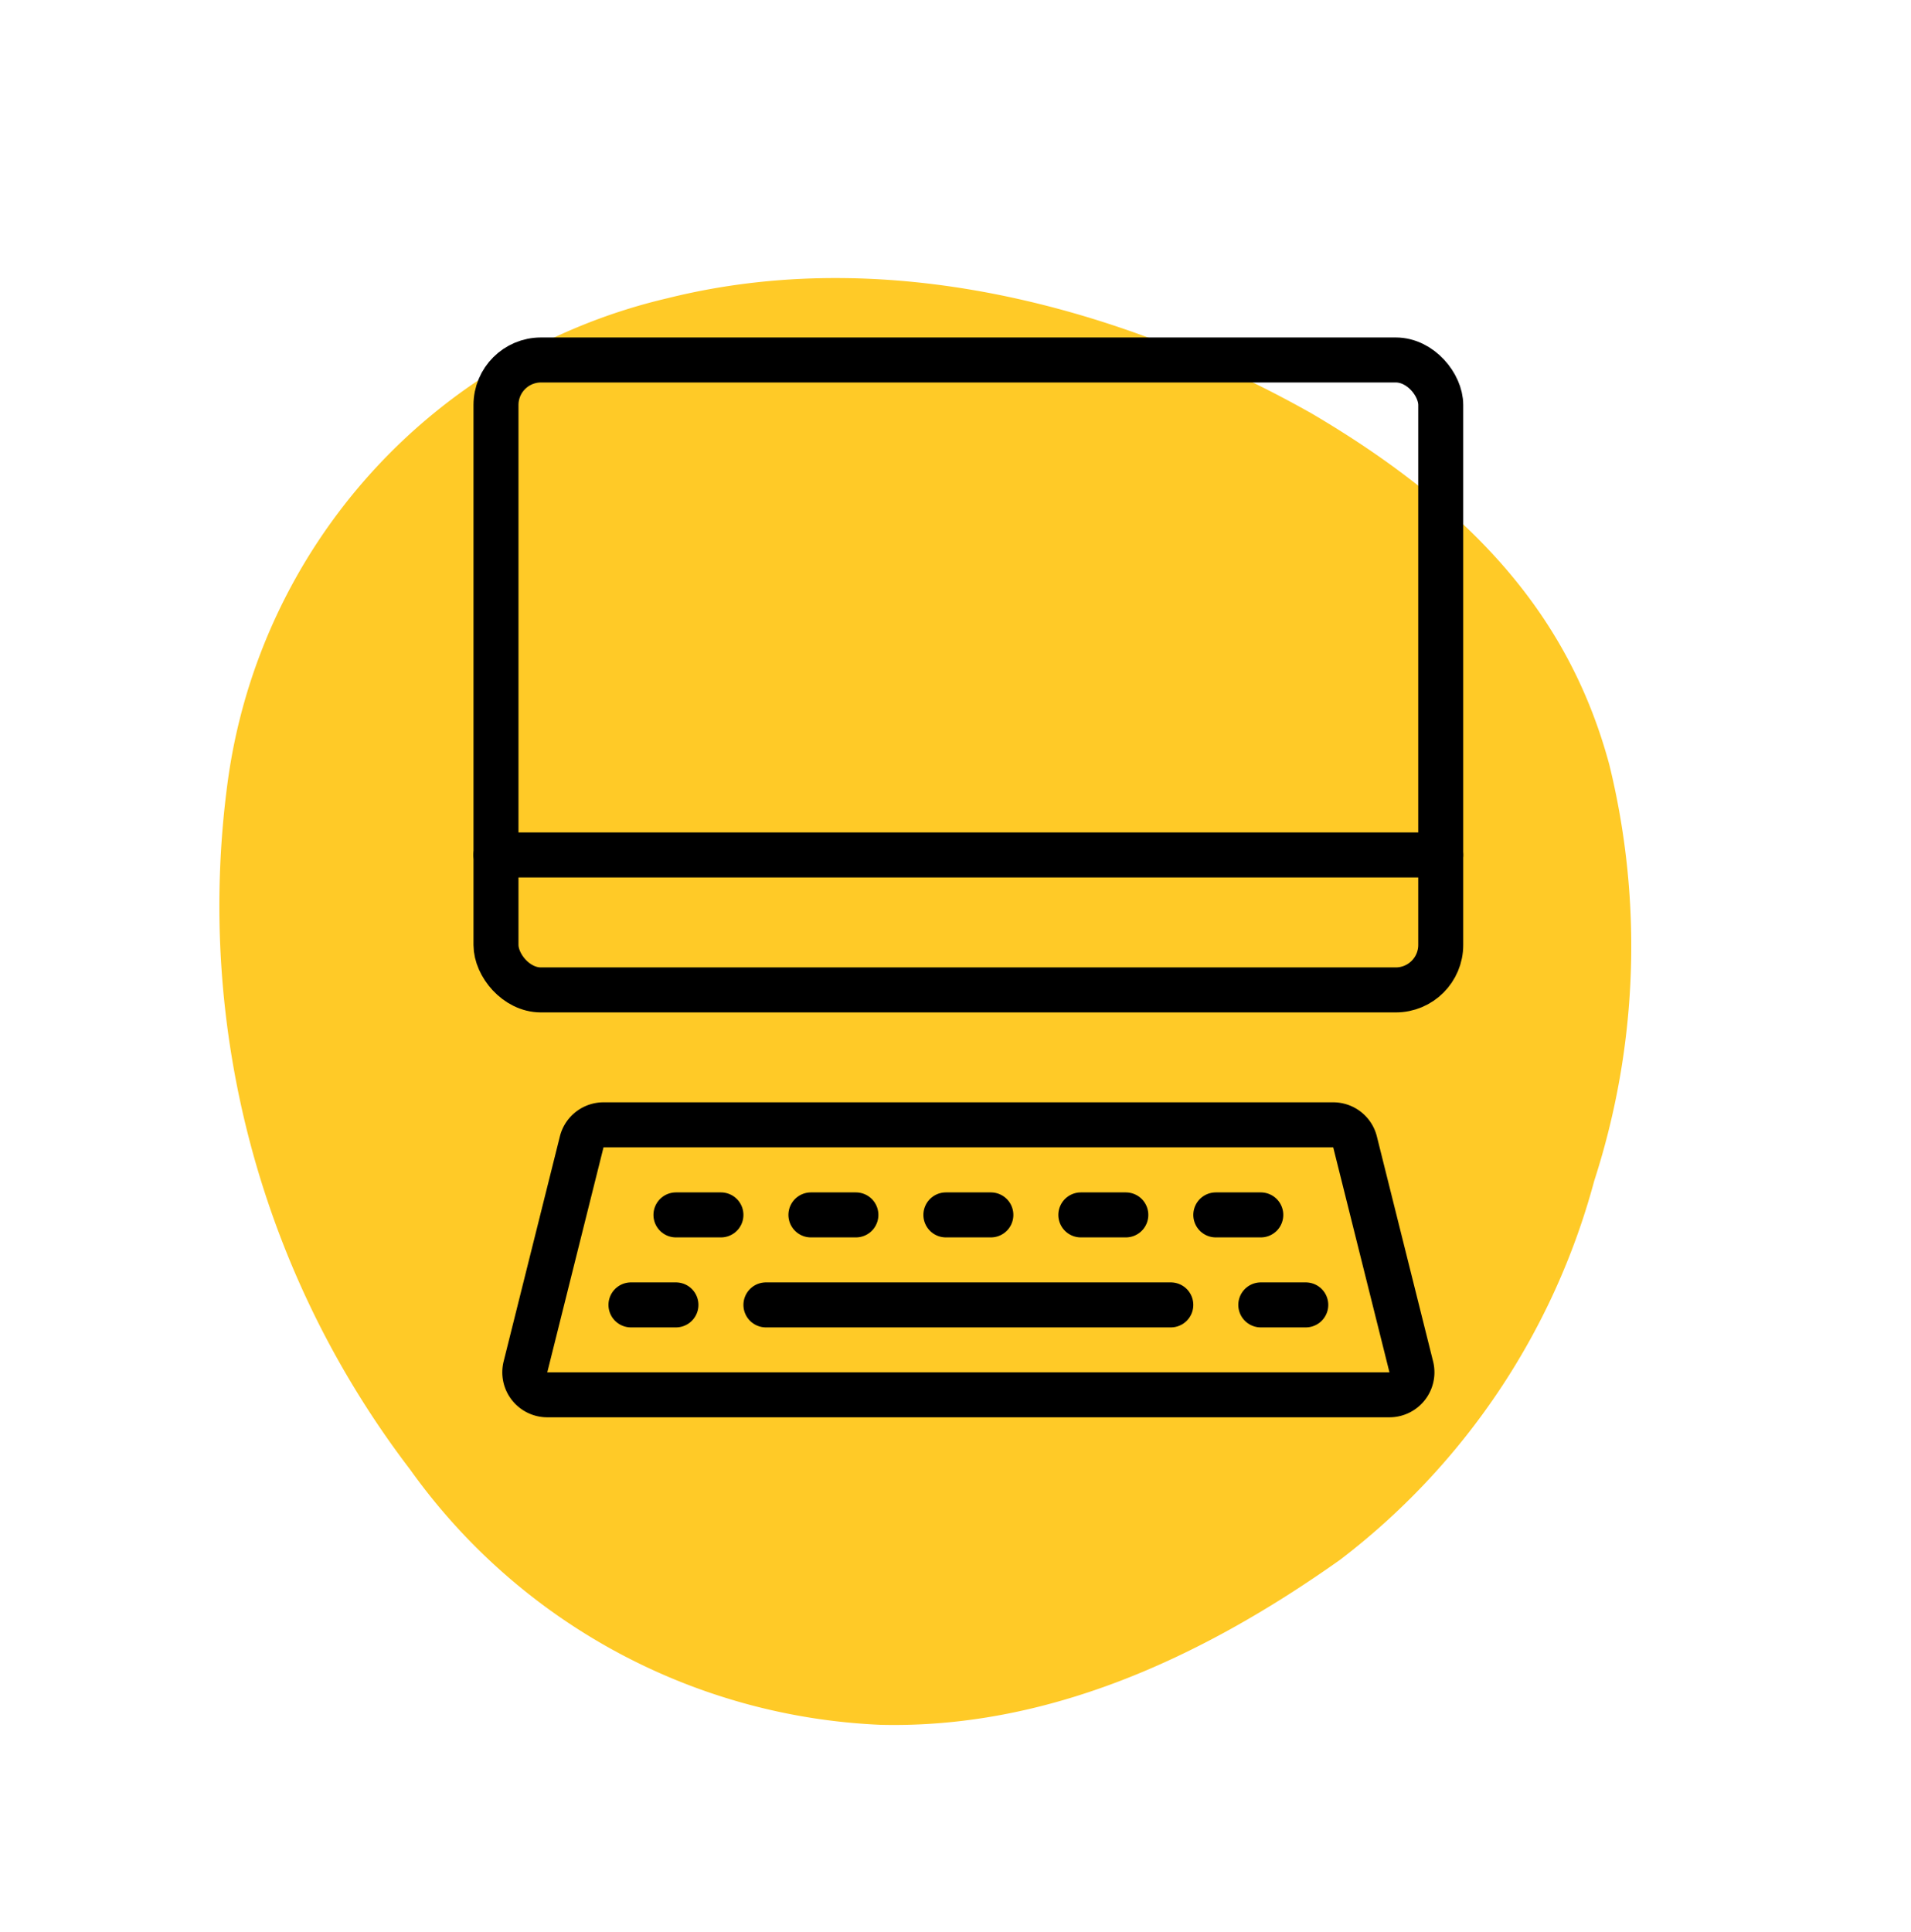 <svg xmlns="http://www.w3.org/2000/svg" width="42.478" height="42.929" viewBox="0 0 42.478 42.929"><g transform="translate(-1493.523 -872)"><path d="M1142.043,659.941c.63,3.828.494,7.558-1.179,10.79a13.559,13.559,0,0,1-9.683,6.913,20.624,20.624,0,0,1-15.484-3.032,12.8,12.8,0,0,1-5.406-13.514c1.134-5.346,5.134-9.383,8.584-11.756,3.621-2.4,6.692-3.138,9.9-2.523a16.928,16.928,0,0,1,8.171,4.353A15.719,15.719,0,0,1,1142.043,659.941Z" transform="matrix(0.438, 0.899, -0.899, 0.438, 1616.381, -409.085)" fill="#ffca27"/><g transform="translate(1022.036 107.877)"><rect width="21" height="14" rx="1" transform="translate(482.512 772.123)" fill="none" stroke="#000" stroke-linecap="round" stroke-linejoin="round" stroke-width="1"/><path d="M502.857,794.5a.5.5,0,0,1-.486.621H483.652a.5.5,0,0,1-.485-.621l1.25-5a.5.5,0,0,1,.485-.379h16.219a.5.5,0,0,1,.486.379Z" fill="none" stroke="#000" stroke-linecap="round" stroke-linejoin="round" stroke-width="1"/><line x2="21" transform="translate(482.512 783.123)" fill="none" stroke="#000" stroke-linecap="round" stroke-linejoin="round" stroke-width="1"/><line x2="1" transform="translate(486.512 791.123)" fill="none" stroke="#000" stroke-linecap="round" stroke-linejoin="round" stroke-width="1"/><line x2="1" transform="translate(489.512 791.123)" fill="none" stroke="#000" stroke-linecap="round" stroke-linejoin="round" stroke-width="1"/><line x2="1" transform="translate(492.512 791.123)" fill="none" stroke="#000" stroke-linecap="round" stroke-linejoin="round" stroke-width="1"/><line x2="1" transform="translate(495.512 791.123)" fill="none" stroke="#000" stroke-linecap="round" stroke-linejoin="round" stroke-width="1"/><line x2="1" transform="translate(498.512 791.123)" fill="none" stroke="#000" stroke-linecap="round" stroke-linejoin="round" stroke-width="1"/><line x2="1" transform="translate(485.512 793.123)" fill="none" stroke="#000" stroke-linecap="round" stroke-linejoin="round" stroke-width="1"/><line x2="9" transform="translate(488.512 793.123)" fill="none" stroke="#000" stroke-linecap="round" stroke-linejoin="round" stroke-width="1"/><line x2="1" transform="translate(499.512 793.123)" fill="none" stroke="#000" stroke-linecap="round" stroke-linejoin="round" stroke-width="1"/></g></g></svg>